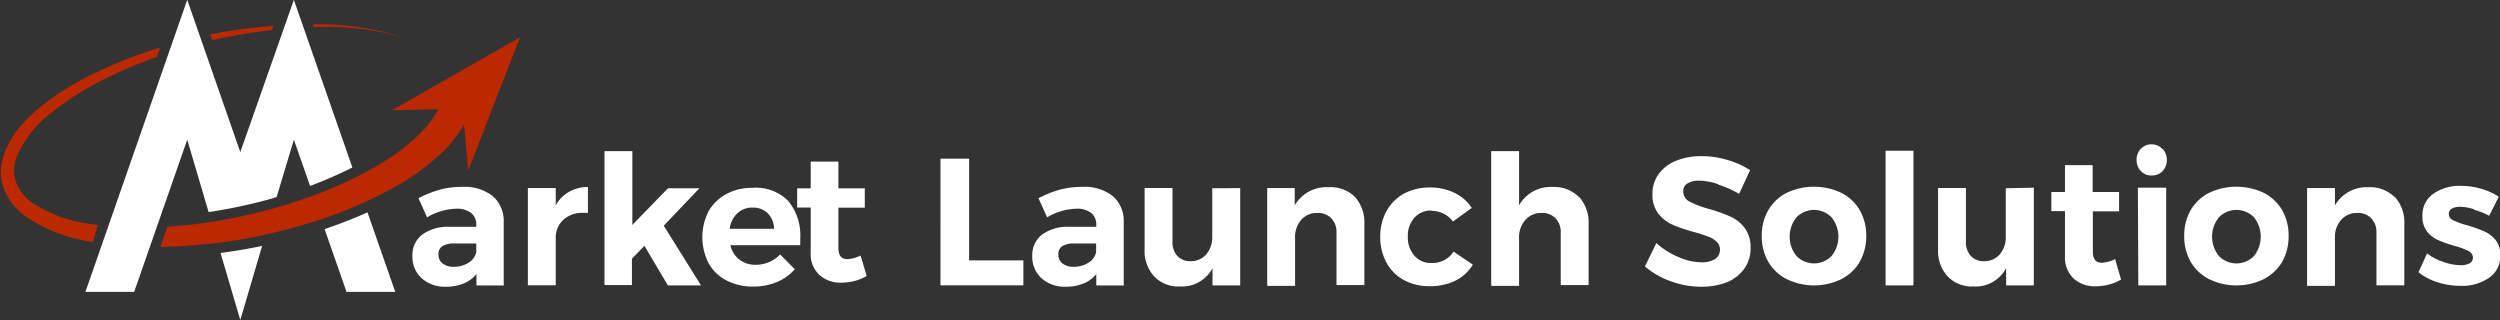 <svg id="Layer_1" data-name="Layer 1" xmlns="http://www.w3.org/2000/svg" viewBox="0 0 289.75 37.09">
  <rect x="0" y="0" width="289.75" height="37.09" fill="#333333" stroke="none"/>
  <defs>
    <style>
      .cls-1 {
        fill: #fff;
      }

      .cls-2 {
        fill: #bc2800;
      }
    </style>
  </defs>
  <path class="cls-1" d="M306.16,320.1v-1.32a3.68,3.68,0,0,1-1.47,1.09,5.34,5.34,0,0,1-2.07.38,4,4,0,0,1-2.83-1,3.32,3.32,0,0,1-1.05-2.55,3,3,0,0,1,1.12-2.48,5,5,0,0,1,3.18-.91h3.1v-.21a1.7,1.7,0,0,0-.6-1.4,2.68,2.68,0,0,0-1.75-.49,7,7,0,0,0-3.35,1l-1-2.22a13.08,13.08,0,0,1,2.52-1,9.92,9.92,0,0,1,2.58-.31,5.24,5.24,0,0,1,3.51,1.07,3.8,3.8,0,0,1,1.27,3l0,7.36Zm-.9-2.64a1.89,1.89,0,0,0,.88-1.22v-1H303.6a2.53,2.53,0,0,0-1.39.31,1.09,1.09,0,0,0-.45,1,1.26,1.26,0,0,0,.47,1,2,2,0,0,0,1.29.39A3.11,3.11,0,0,0,305.26,317.46Zm11.62-8.2a4.36,4.36,0,0,1,2.2-.57v3l-.5,0a3.33,3.33,0,0,0-2.36.81,2.79,2.79,0,0,0-.87,2.15v5.43h-3.23V308.82h3.23v2A4,4,0,0,1,316.88,309.26Zm11.47,10.84-2.72-4.59L324.18,317v3.06H321V304.54h3.23v8.55l4.13-4.25H332l-4.13,4.34,4.32,6.92Zm13.92-9.82a6.3,6.3,0,0,1,1.42,4.39c0,.33,0,.59,0,.77h-8.1a2.91,2.91,0,0,0,1.05,1.67,3,3,0,0,0,1.87.6,3.93,3.93,0,0,0,2.85-1.2l1.7,1.72a5.65,5.65,0,0,1-2.09,1.48,6.9,6.9,0,0,1-2.74.52,6.43,6.43,0,0,1-3.11-.72,4.93,4.93,0,0,1-2.06-2,6.63,6.63,0,0,1,0-6,5.25,5.25,0,0,1,2.06-2,6.21,6.21,0,0,1,3-.72A5.3,5.3,0,0,1,342.27,310.28Zm-1.62,3.26a2.56,2.56,0,0,0-.72-1.79,2.4,2.4,0,0,0-1.78-.67,2.46,2.46,0,0,0-1.75.66,3,3,0,0,0-.89,1.8ZM351.39,319a5.23,5.23,0,0,1-1.39.58,6.26,6.26,0,0,1-1.54.2,3.64,3.64,0,0,1-2.56-.9,3.31,3.31,0,0,1-1-2.58v-5.23h-1.57v-2.22h1.57v-3.1h3.21v3.1h3.06v2.24h-3.06v4.66c0,.87.34,1.3,1,1.3a3.62,3.62,0,0,0,1.57-.42Zm8.55-13.59h3.32v11.79h6.29v2.89h-9.61ZM378,320.1v-1.32a3.58,3.58,0,0,1-1.46,1.09,5.43,5.43,0,0,1-2.08.38,4,4,0,0,1-2.83-1,3.32,3.32,0,0,1-1.05-2.55,3,3,0,0,1,1.12-2.48,5,5,0,0,1,3.18-.91H378v-.21a1.73,1.73,0,0,0-.59-1.4,2.71,2.71,0,0,0-1.76-.49,7.06,7.06,0,0,0-3.35,1l-1-2.22a13.34,13.34,0,0,1,2.52-1,9.92,9.92,0,0,1,2.58-.31,5.24,5.24,0,0,1,3.51,1.07,3.77,3.77,0,0,1,1.27,3l0,7.36Zm-.9-2.64a1.86,1.86,0,0,0,.88-1.22v-1h-2.53a2.57,2.57,0,0,0-1.4.31,1.09,1.09,0,0,0-.45,1,1.28,1.28,0,0,0,.47,1,2,2,0,0,0,1.29.39A3.11,3.11,0,0,0,377.1,317.46Zm17.58-8.64V320.1h-3.21v-2a4,4,0,0,1-3.77,2.12,3.87,3.87,0,0,1-3-1.17,4.37,4.37,0,0,1-1.1-3.15v-7.09h3.23V315a2.34,2.34,0,0,0,.56,1.68,2,2,0,0,0,1.55.61,2.33,2.33,0,0,0,1.83-.82,3.07,3.07,0,0,0,.67-2.05v-5.58Zm13.27,1a4.38,4.38,0,0,1,1.12,3.15v7.09h-3.23V314a2.3,2.3,0,0,0-.6-1.68,2.13,2.13,0,0,0-1.62-.62,2.4,2.4,0,0,0-1.89.83,3,3,0,0,0-.69,2.06v5.56h-3.23V308.82H401v2a4.22,4.22,0,0,1,3.9-2.1A4,4,0,0,1,408,309.86Zm8.92,1.6a2.55,2.55,0,0,0-2,.83,3.09,3.09,0,0,0-.76,2.19,3.2,3.2,0,0,0,.75,2.21,2.46,2.46,0,0,0,1.93.85,2.91,2.91,0,0,0,2.62-1.32l2.23,1.51a4.86,4.86,0,0,1-2,1.85,6.64,6.64,0,0,1-3,.65,6.11,6.11,0,0,1-3-.72,5,5,0,0,1-2-2,6.11,6.11,0,0,1-.73-3,6.17,6.17,0,0,1,.73-3,5.17,5.17,0,0,1,2-2,6.23,6.23,0,0,1,3-.72,6.49,6.49,0,0,1,2.88.62,5,5,0,0,1,2,1.75l-2.18,1.57A3.09,3.09,0,0,0,416.87,311.46Zm17.07-1.6a4.43,4.43,0,0,1,1.12,3.15v7.09h-3.23V314a2.3,2.3,0,0,0-.6-1.68,2.13,2.13,0,0,0-1.63-.62,2.43,2.43,0,0,0-1.89.83,3,3,0,0,0-.71,2.06v5.56h-3.23V304.54H427v6.27a4.22,4.22,0,0,1,3.91-2.12A4,4,0,0,1,433.94,309.86Zm16.13-1.45a7.08,7.08,0,0,0-2.17-.41,2.57,2.57,0,0,0-1.37.31,1,1,0,0,0-.5.93,1.29,1.29,0,0,0,.72,1.18,11.05,11.05,0,0,0,2.24.85,19.57,19.57,0,0,1,2.48.88,4.34,4.34,0,0,1,1.67,1.32,3.69,3.69,0,0,1,.69,2.33,4,4,0,0,1-.74,2.42,4.61,4.61,0,0,1-2,1.55,8.05,8.05,0,0,1-3,.52,10.15,10.15,0,0,1-3.5-.63,9.39,9.39,0,0,1-3-1.72l1.32-2.71a9,9,0,0,0,2.56,1.62,6.85,6.85,0,0,0,2.65.61,2.91,2.91,0,0,0,1.6-.38,1.31,1.31,0,0,0,.19-2,2.85,2.85,0,0,0-1-.6,17,17,0,0,0-1.64-.53,18.87,18.87,0,0,1-2.47-.84,4.27,4.27,0,0,1-1.64-1.27,3.52,3.52,0,0,1-.7-2.29,3.87,3.87,0,0,1,.72-2.32,4.56,4.56,0,0,1,2-1.53,7.62,7.62,0,0,1,3-.54,10.11,10.11,0,0,1,3,.45,10,10,0,0,1,2.6,1.17l-1.28,2.75A11.31,11.31,0,0,0,450.07,308.41Zm14.28,1a5.13,5.13,0,0,1,2.13,2,5.91,5.91,0,0,1,.76,3,6,6,0,0,1-.76,3,5.15,5.15,0,0,1-2.13,2,7.23,7.23,0,0,1-6.33,0,5.15,5.15,0,0,1-2.13-2,5.88,5.88,0,0,1-.76-3,5.82,5.82,0,0,1,.76-3,5.13,5.13,0,0,1,2.13-2,7.41,7.41,0,0,1,6.33,0Zm-5.2,2.84a3.57,3.57,0,0,0,0,4.48,2.84,2.84,0,0,0,4.07,0,3.57,3.57,0,0,0,0-4.48,2.84,2.84,0,0,0-4.07,0Zm10.33-7.72h3.23V320.1h-3.23Zm17.18,4.28V320.1h-3.21v-2a4,4,0,0,1-3.78,2.12,3.86,3.86,0,0,1-3-1.17,4.37,4.37,0,0,1-1.11-3.15v-7.09h3.23V315a2.34,2.34,0,0,0,.57,1.68,2,2,0,0,0,1.55.61,2.33,2.33,0,0,0,1.83-.82,3.07,3.07,0,0,0,.67-2.05v-5.58Zm10.11,10.65a5.29,5.29,0,0,1-1.4.58,6.2,6.2,0,0,1-1.54.2,3.65,3.65,0,0,1-2.56-.9,3.37,3.37,0,0,1-1-2.58v-5.23h-1.58v-2.22h1.58v-3.11h3.21v3.11h3.06v2.24H493.5v4.66c0,.87.34,1.3,1,1.3a3.66,3.66,0,0,0,1.58-.42Zm4.81-15.16a1.94,1.94,0,0,1,0,2.6,1.72,1.72,0,0,1-1.27.5,1.64,1.64,0,0,1-1.24-.51,1.81,1.81,0,0,1-.5-1.29,1.77,1.77,0,0,1,.5-1.3,1.64,1.64,0,0,1,1.24-.51A1.69,1.69,0,0,1,501.58,304.31Zm-2.86,4.51H502V320.1h-3.23Zm14.59.6a5.25,5.25,0,0,1,2.13,2,5.91,5.91,0,0,1,.75,3,6,6,0,0,1-.75,3,5.27,5.27,0,0,1-2.13,2,7.25,7.25,0,0,1-6.34,0,5.27,5.27,0,0,1-2.13-2,6,6,0,0,1-.75-3,5.91,5.91,0,0,1,.75-3,5.25,5.25,0,0,1,2.13-2,7.43,7.43,0,0,1,6.34,0Zm-5.2,2.84a3.57,3.57,0,0,0,0,4.48,2.84,2.84,0,0,0,4.07,0,3.61,3.61,0,0,0,0-4.48,2.84,2.84,0,0,0-4.07,0Zm20.36-2.4A4.39,4.39,0,0,1,529.6,313v7.09h-3.23V314a2.3,2.3,0,0,0-.6-1.68,2.13,2.13,0,0,0-1.63-.62,2.43,2.43,0,0,0-1.89.83,3,3,0,0,0-.69,2.06v5.56h-3.23V308.82h3.23v2a4.24,4.24,0,0,1,3.9-2.1A4,4,0,0,1,528.47,309.86Zm9.2,1.46a5.4,5.4,0,0,0-1.61-.28,1.88,1.88,0,0,0-.95.21.69.69,0,0,0-.35.63.78.78,0,0,0,.48.71,8.82,8.82,0,0,0,1.57.57,16.47,16.47,0,0,1,2,.7,3.64,3.64,0,0,1,1.35,1,2.74,2.74,0,0,1,.56,1.79,3,3,0,0,1-1.29,2.61,5.44,5.44,0,0,1-3.3.94,8.87,8.87,0,0,1-2.67-.41,6.91,6.91,0,0,1-2.22-1.17l1-2.18a6.37,6.37,0,0,0,1.92,1,6.26,6.26,0,0,0,2,.37,2.17,2.17,0,0,0,1-.22.72.72,0,0,0,.39-.66.84.84,0,0,0-.49-.76,8.41,8.41,0,0,0-1.59-.59,14.4,14.4,0,0,1-1.92-.67,3.46,3.46,0,0,1-1.31-1,2.8,2.8,0,0,1-.54-1.78,3,3,0,0,1,1.26-2.6,5.25,5.25,0,0,1,3.18-.92,8.75,8.75,0,0,1,2.31.32,7.69,7.69,0,0,1,2.1.94l-1.11,2.2A9.68,9.68,0,0,0,537.67,311.32Z" transform="translate(-250.94 -287.02)"/>
  <path class="cls-1" d="M272.64,303.21l-6.15,17.64h-5.65L272.64,287l6.15,17.65L285,287l6.78,19.43a47.87,47.87,0,0,1-4.9,2.14L285,303.21l-2,6.65-1.31.38a59.93,59.93,0,0,1-6.57,1.36Zm6.15,20.9,2.53-8.59c-1.61.34-3.22.61-4.82.82Zm9.77-10.54,2.54,7.28h5.65l-3.22-9.22A53,53,0,0,1,288.56,313.57Z" transform="translate(-250.94 -287.02)"/>
  <path class="cls-2" d="M282.47,290.5l.17-.49a62.47,62.47,0,0,0-7.33,1l.23.67A65.24,65.24,0,0,1,282.47,290.5Z" transform="translate(-250.94 -287.02)"/>
  <path class="cls-2" d="M297.74,291.36a33.26,33.26,0,0,0-10.54-1.53l.11.33A33.05,33.05,0,0,1,297.74,291.36Z" transform="translate(-250.94 -287.02)"/>
  <path class="cls-2" d="M262.27,313.11c-.39-.06-.79-.11-1.18-.18a15.9,15.9,0,0,1-6.31-2.34,5.34,5.34,0,0,1-1.94-2.35,4.54,4.54,0,0,1-.27-1.46,5.34,5.34,0,0,1,.27-1.52A12.79,12.79,0,0,1,257,300a34,34,0,0,1,6-3.79,51.49,51.49,0,0,1,6.12-2.59l.38-1.08-.21.06a52.09,52.09,0,0,0-6.78,2.61,34.07,34.07,0,0,0-6.3,3.74,19.81,19.81,0,0,0-2.75,2.52,10.66,10.66,0,0,0-2,3.27,7.13,7.13,0,0,0-.42,2,6.38,6.38,0,0,0,.31,2.07,7.1,7.1,0,0,0,2.46,3.22,17.78,17.78,0,0,0,7,2.89l.88.16Z" transform="translate(-250.94 -287.02)"/>
  <path class="cls-2" d="M296.37,299.8l5.35-.12a10.12,10.12,0,0,1-1.57,2.26,23.87,23.87,0,0,1-5.26,4.15,46.84,46.84,0,0,1-8.8,4c-.71.24-1.42.48-2.13.7s-1.31.39-2,.56a59.73,59.73,0,0,1-9.82,1.8c-.6.06-1.19.11-1.79.14l-.82,2.35c.86,0,1.71-.05,2.57-.1h.06l1-.08,1.68-.15H275a63.05,63.05,0,0,0,7.69-1.32c.79-.19,1.59-.4,2.38-.62h0c.66-.18,1.31-.37,2-.58h0a49.66,49.66,0,0,0,9.45-4,26.72,26.72,0,0,0,6.14-4.57,14.41,14.41,0,0,0,2.06-2.75l.49,5.32,6-15.45Z" transform="translate(-250.94 -287.02)"/>
</svg>
